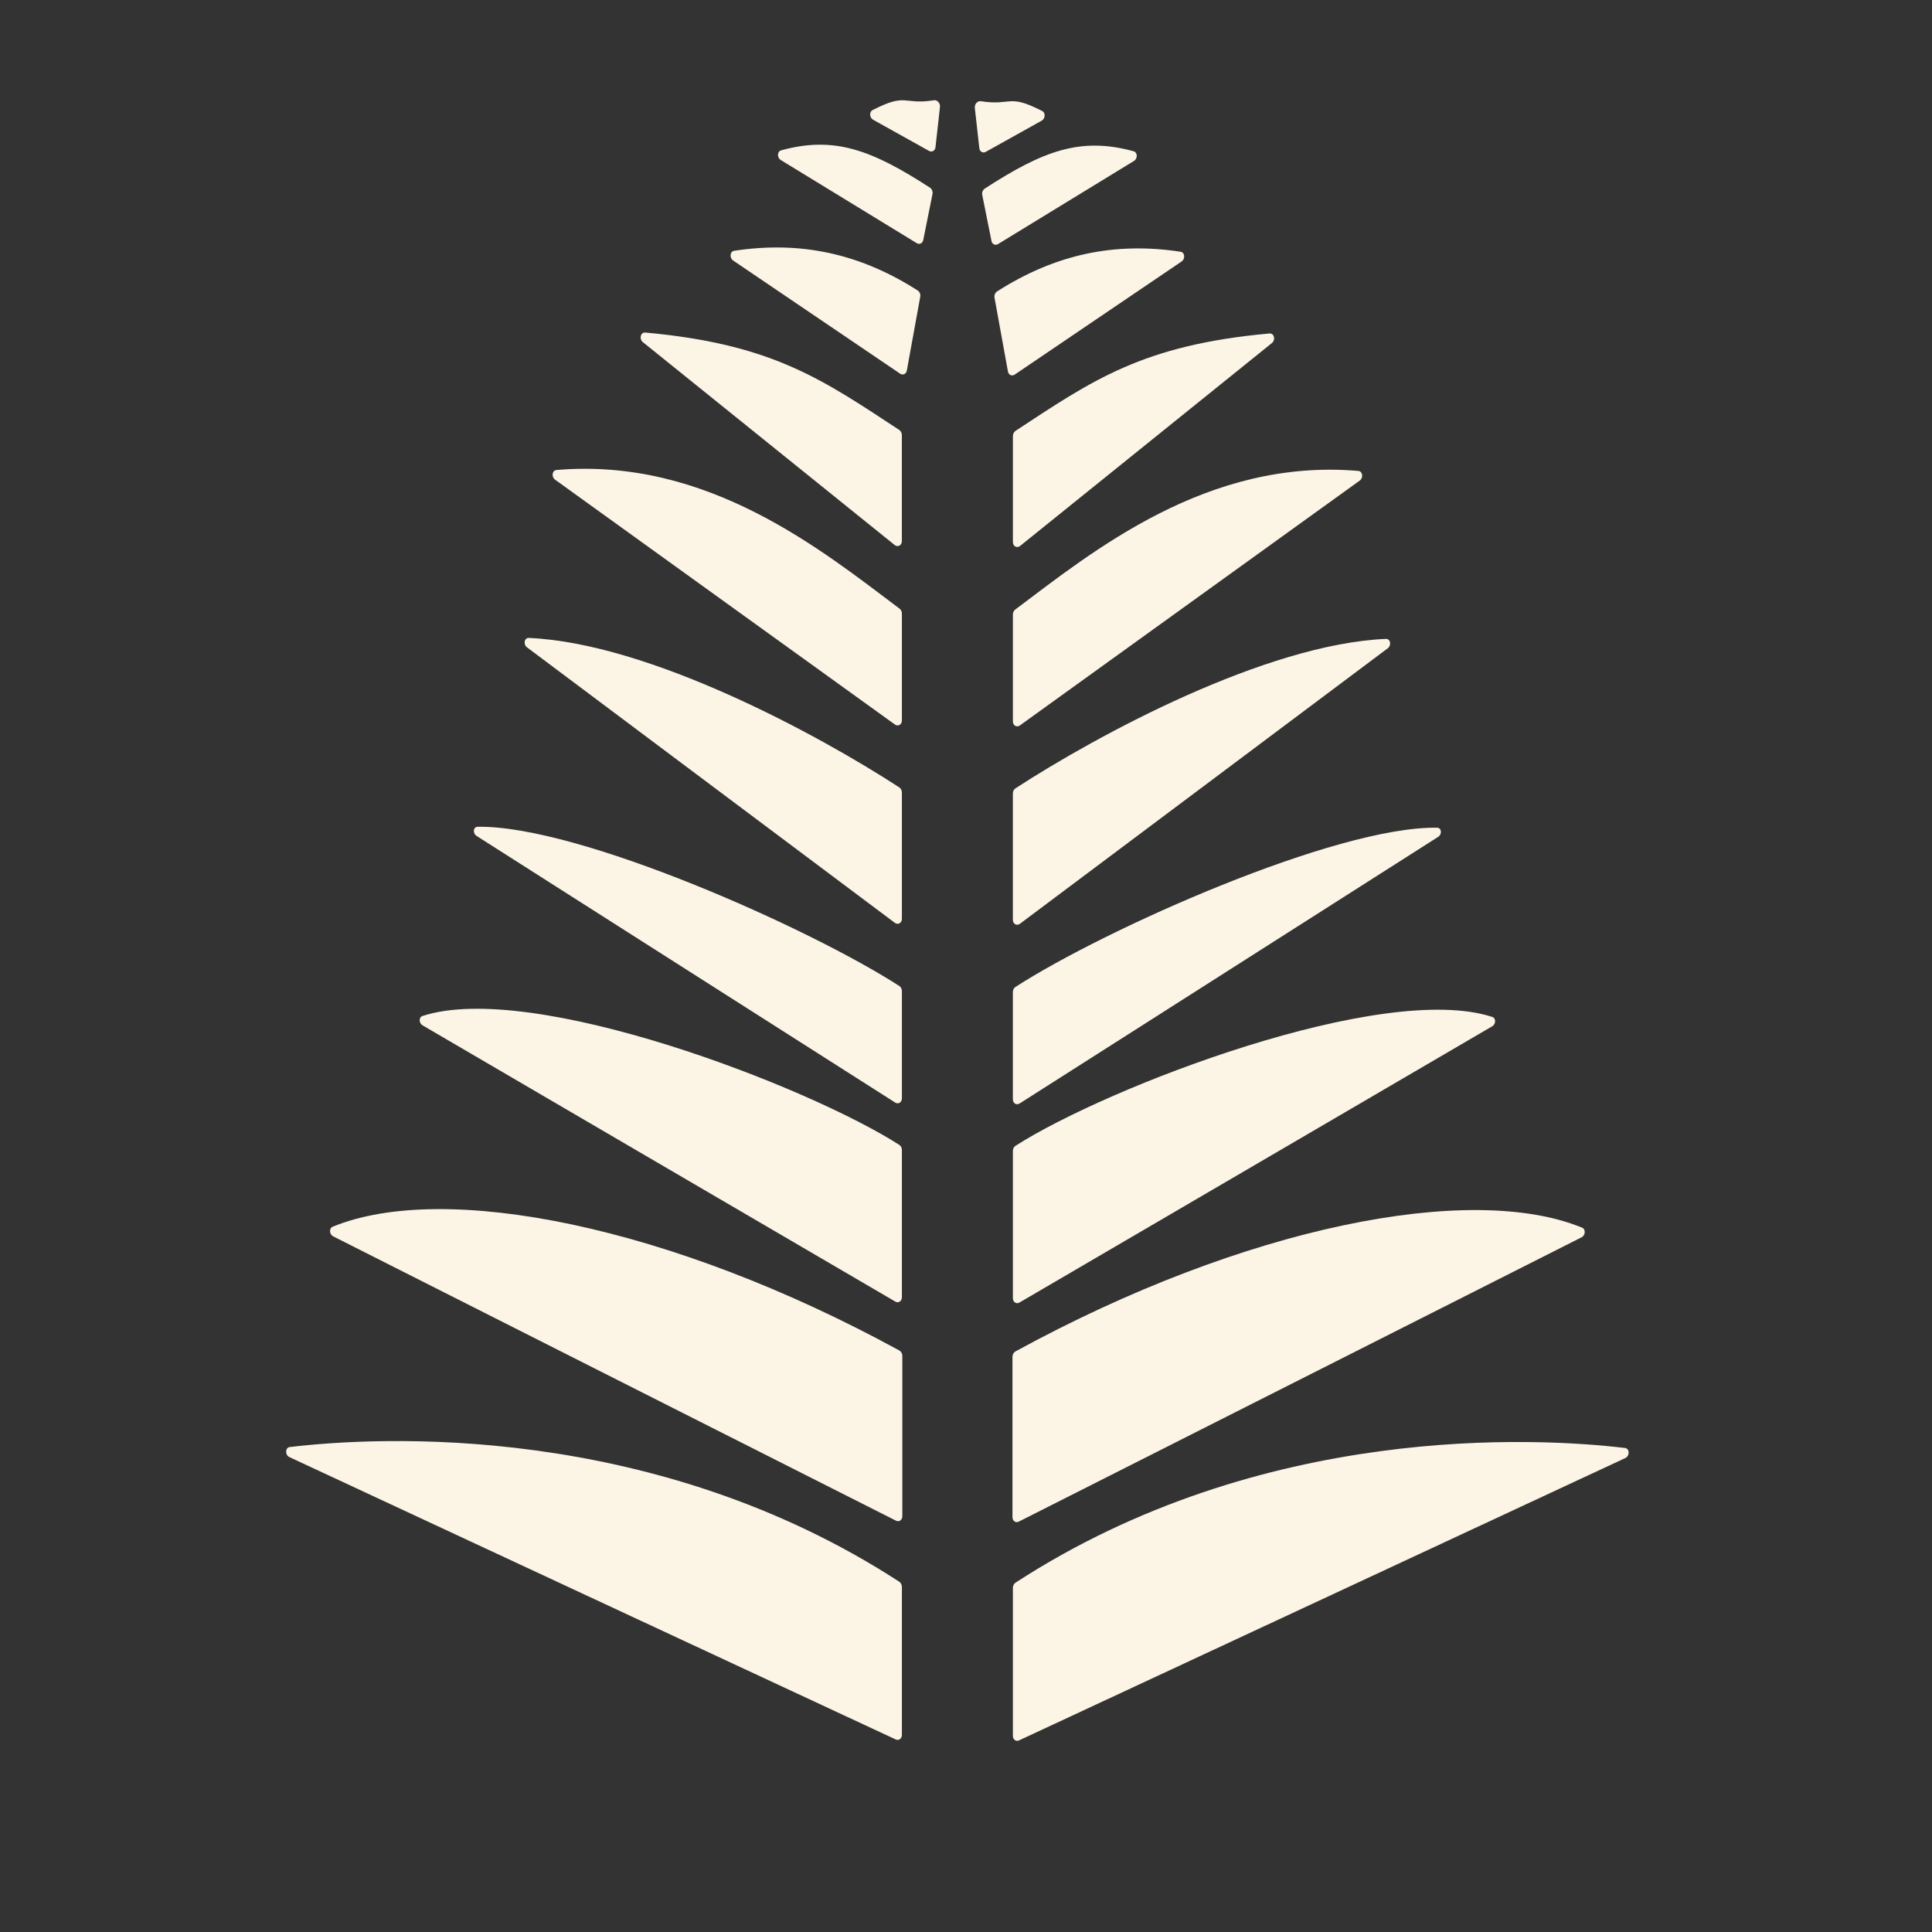 <?xml version="1.0" encoding="UTF-8"?> <svg xmlns="http://www.w3.org/2000/svg" width="190" height="190" viewBox="0 0 190 190" fill="none"><rect x="0" y="0" width="190" height="190" fill="#333333" stroke="none"/><path d="M159.838 143.391L100.215 171.157C99.916 171.296 99.612 171.072 99.612 170.713L99.611 156.148C99.611 155.944 99.715 155.746 99.876 155.641C124.118 139.891 151.133 141.362 159.808 142.4C160.273 142.456 160.29 143.181 159.838 143.391Z" fill="#FCF5E6"></path><path d="M155.541 121.679L100.187 149.643C99.885 149.796 99.57 149.572 99.57 149.207L99.57 133.429C99.57 133.209 99.688 133 99.867 132.902C122.411 120.582 144.645 116.232 155.59 120.734C155.96 120.886 155.925 121.486 155.541 121.679Z" fill="#FCF5E6"></path><path d="M146.752 100.927L100.255 128.097C99.95 128.276 99.612 128.054 99.612 127.675L99.612 113.183C99.612 112.979 99.704 112.789 99.865 112.685C108.925 106.884 135.991 96.488 146.757 100.01C147.131 100.132 147.121 100.711 146.752 100.927Z" fill="#FCF5E6"></path><path d="M141.434 82.301L100.269 108.523C99.962 108.719 99.61 108.498 99.61 108.11L99.61 97.559C99.61 97.355 99.704 97.163 99.865 97.059C108.7 91.359 131.398 81.243 141.331 81.4C141.775 81.407 141.839 82.044 141.434 82.301Z" fill="#FCF5E6"></path><path d="M136.474 63.757L100.301 90.849C99.991 91.08 99.609 90.864 99.609 90.458L99.609 78.03C99.609 77.825 99.706 77.632 99.867 77.527C107.965 72.259 124.471 63.348 136.295 62.83C136.746 62.81 136.868 63.462 136.474 63.757Z" fill="#FCF5E6"></path><path d="M133.718 47.265L100.295 71.344C99.986 71.566 99.611 71.349 99.611 70.947L99.611 60.429C99.611 60.237 99.699 60.052 99.845 59.943C107.462 54.228 118.707 45.036 133.583 46.313C134.012 46.35 134.101 46.989 133.718 47.265Z" fill="#FCF5E6"></path><path d="M125.08 33.74L100.319 53.69C100.01 53.939 99.613 53.726 99.613 53.311L99.613 42.875C99.613 42.671 99.717 42.473 99.878 42.367C107.421 37.416 112.336 33.926 124.847 32.795C125.308 32.753 125.474 33.423 125.08 33.74Z" fill="#FCF5E6"></path><path d="M116.203 25.715L99.787 36.84C99.514 37.024 99.186 36.876 99.125 36.54L97.803 29.269C97.761 29.035 97.866 28.782 98.058 28.659C103.824 24.976 109.669 23.778 116.106 24.758C116.525 24.822 116.586 25.456 116.203 25.715Z" fill="#FCF5E6"></path><path d="M111.517 15.829L98.148 24.004C97.88 24.167 97.572 24.022 97.507 23.702L96.597 19.167C96.549 18.93 96.656 18.671 96.851 18.544C102.618 14.802 106.296 13.451 111.486 14.877C111.879 14.985 111.896 15.598 111.517 15.829Z" fill="#FCF5E6"></path><path d="M102.442 11.868L96.941 14.935C96.659 15.092 96.348 14.913 96.31 14.573L95.868 10.609C95.827 10.239 96.133 9.904 96.454 9.954C99.56 10.434 99.074 9.167 102.495 10.918C102.838 11.093 102.804 11.667 102.442 11.868Z" fill="#FCF5E6"></path><path d="M28.468 143.3L88.092 171.065C88.391 171.204 88.695 170.981 88.695 170.622L88.695 156.056C88.695 155.852 88.592 155.654 88.431 155.55C64.189 139.799 37.174 141.27 28.499 142.308C28.034 142.364 28.016 143.089 28.468 143.3Z" fill="#FCF5E6"></path><path d="M32.766 121.587L88.12 149.551C88.421 149.703 88.737 149.48 88.737 149.114L88.737 133.336C88.737 133.117 88.618 132.907 88.439 132.809C65.895 120.49 43.661 116.139 32.717 120.641C32.347 120.794 32.382 121.393 32.766 121.587Z" fill="#FCF5E6"></path><path d="M41.554 100.834L88.052 128.005C88.357 128.183 88.695 127.961 88.695 127.582L88.695 113.091C88.695 112.886 88.603 112.696 88.441 112.592C79.381 106.791 52.315 96.395 41.549 99.917C41.175 100.039 41.186 100.619 41.554 100.834Z" fill="#FCF5E6"></path><path d="M46.872 82.21L88.038 108.431C88.345 108.627 88.697 108.407 88.697 108.018L88.697 97.467C88.697 97.263 88.603 97.071 88.442 96.967C79.606 91.267 56.908 81.151 46.975 81.308C46.532 81.316 46.468 81.952 46.872 82.21Z" fill="#FCF5E6"></path><path d="M51.831 63.665L88.004 90.756C88.313 90.987 88.695 90.772 88.695 90.365L88.695 77.937C88.695 77.733 88.599 77.539 88.438 77.434C80.339 72.166 63.833 63.255 52.01 62.737C51.559 62.717 51.437 63.37 51.831 63.665Z" fill="#FCF5E6"></path><path d="M54.589 47.174L88.012 71.253C88.321 71.475 88.695 71.258 88.695 70.856L88.695 60.338C88.695 60.146 88.607 59.962 88.461 59.852C80.845 54.137 69.599 44.945 54.723 46.223C54.294 46.26 54.206 46.898 54.589 47.174Z" fill="#FCF5E6"></path><path d="M63.224 33.649L87.985 53.599C88.294 53.848 88.691 53.635 88.691 53.22L88.691 42.784C88.691 42.58 88.587 42.382 88.427 42.276C80.884 37.326 75.968 33.835 63.458 32.704C62.996 32.662 62.831 33.332 63.224 33.649Z" fill="#FCF5E6"></path><path d="M72.102 25.622L88.518 36.746C88.79 36.931 89.119 36.782 89.18 36.446L90.501 29.175C90.544 28.941 90.439 28.688 90.246 28.565C84.481 24.883 78.636 23.685 72.198 24.664C71.78 24.728 71.719 25.362 72.102 25.622Z" fill="#FCF5E6"></path><path d="M76.786 15.739L90.155 23.913C90.422 24.076 90.731 23.931 90.795 23.611L91.706 19.076C91.753 18.839 91.647 18.58 91.452 18.453C85.684 14.711 82.007 13.36 76.817 14.786C76.423 14.894 76.407 15.507 76.786 15.739Z" fill="#FCF5E6"></path><path d="M85.866 11.776L91.368 14.843C91.65 15 91.961 14.822 91.999 14.481L92.44 10.517C92.481 10.147 92.176 9.812 91.854 9.862C88.748 10.342 89.234 9.075 85.813 10.826C85.471 11.001 85.504 11.575 85.866 11.776Z" fill="#FCF5E6"></path></svg> 